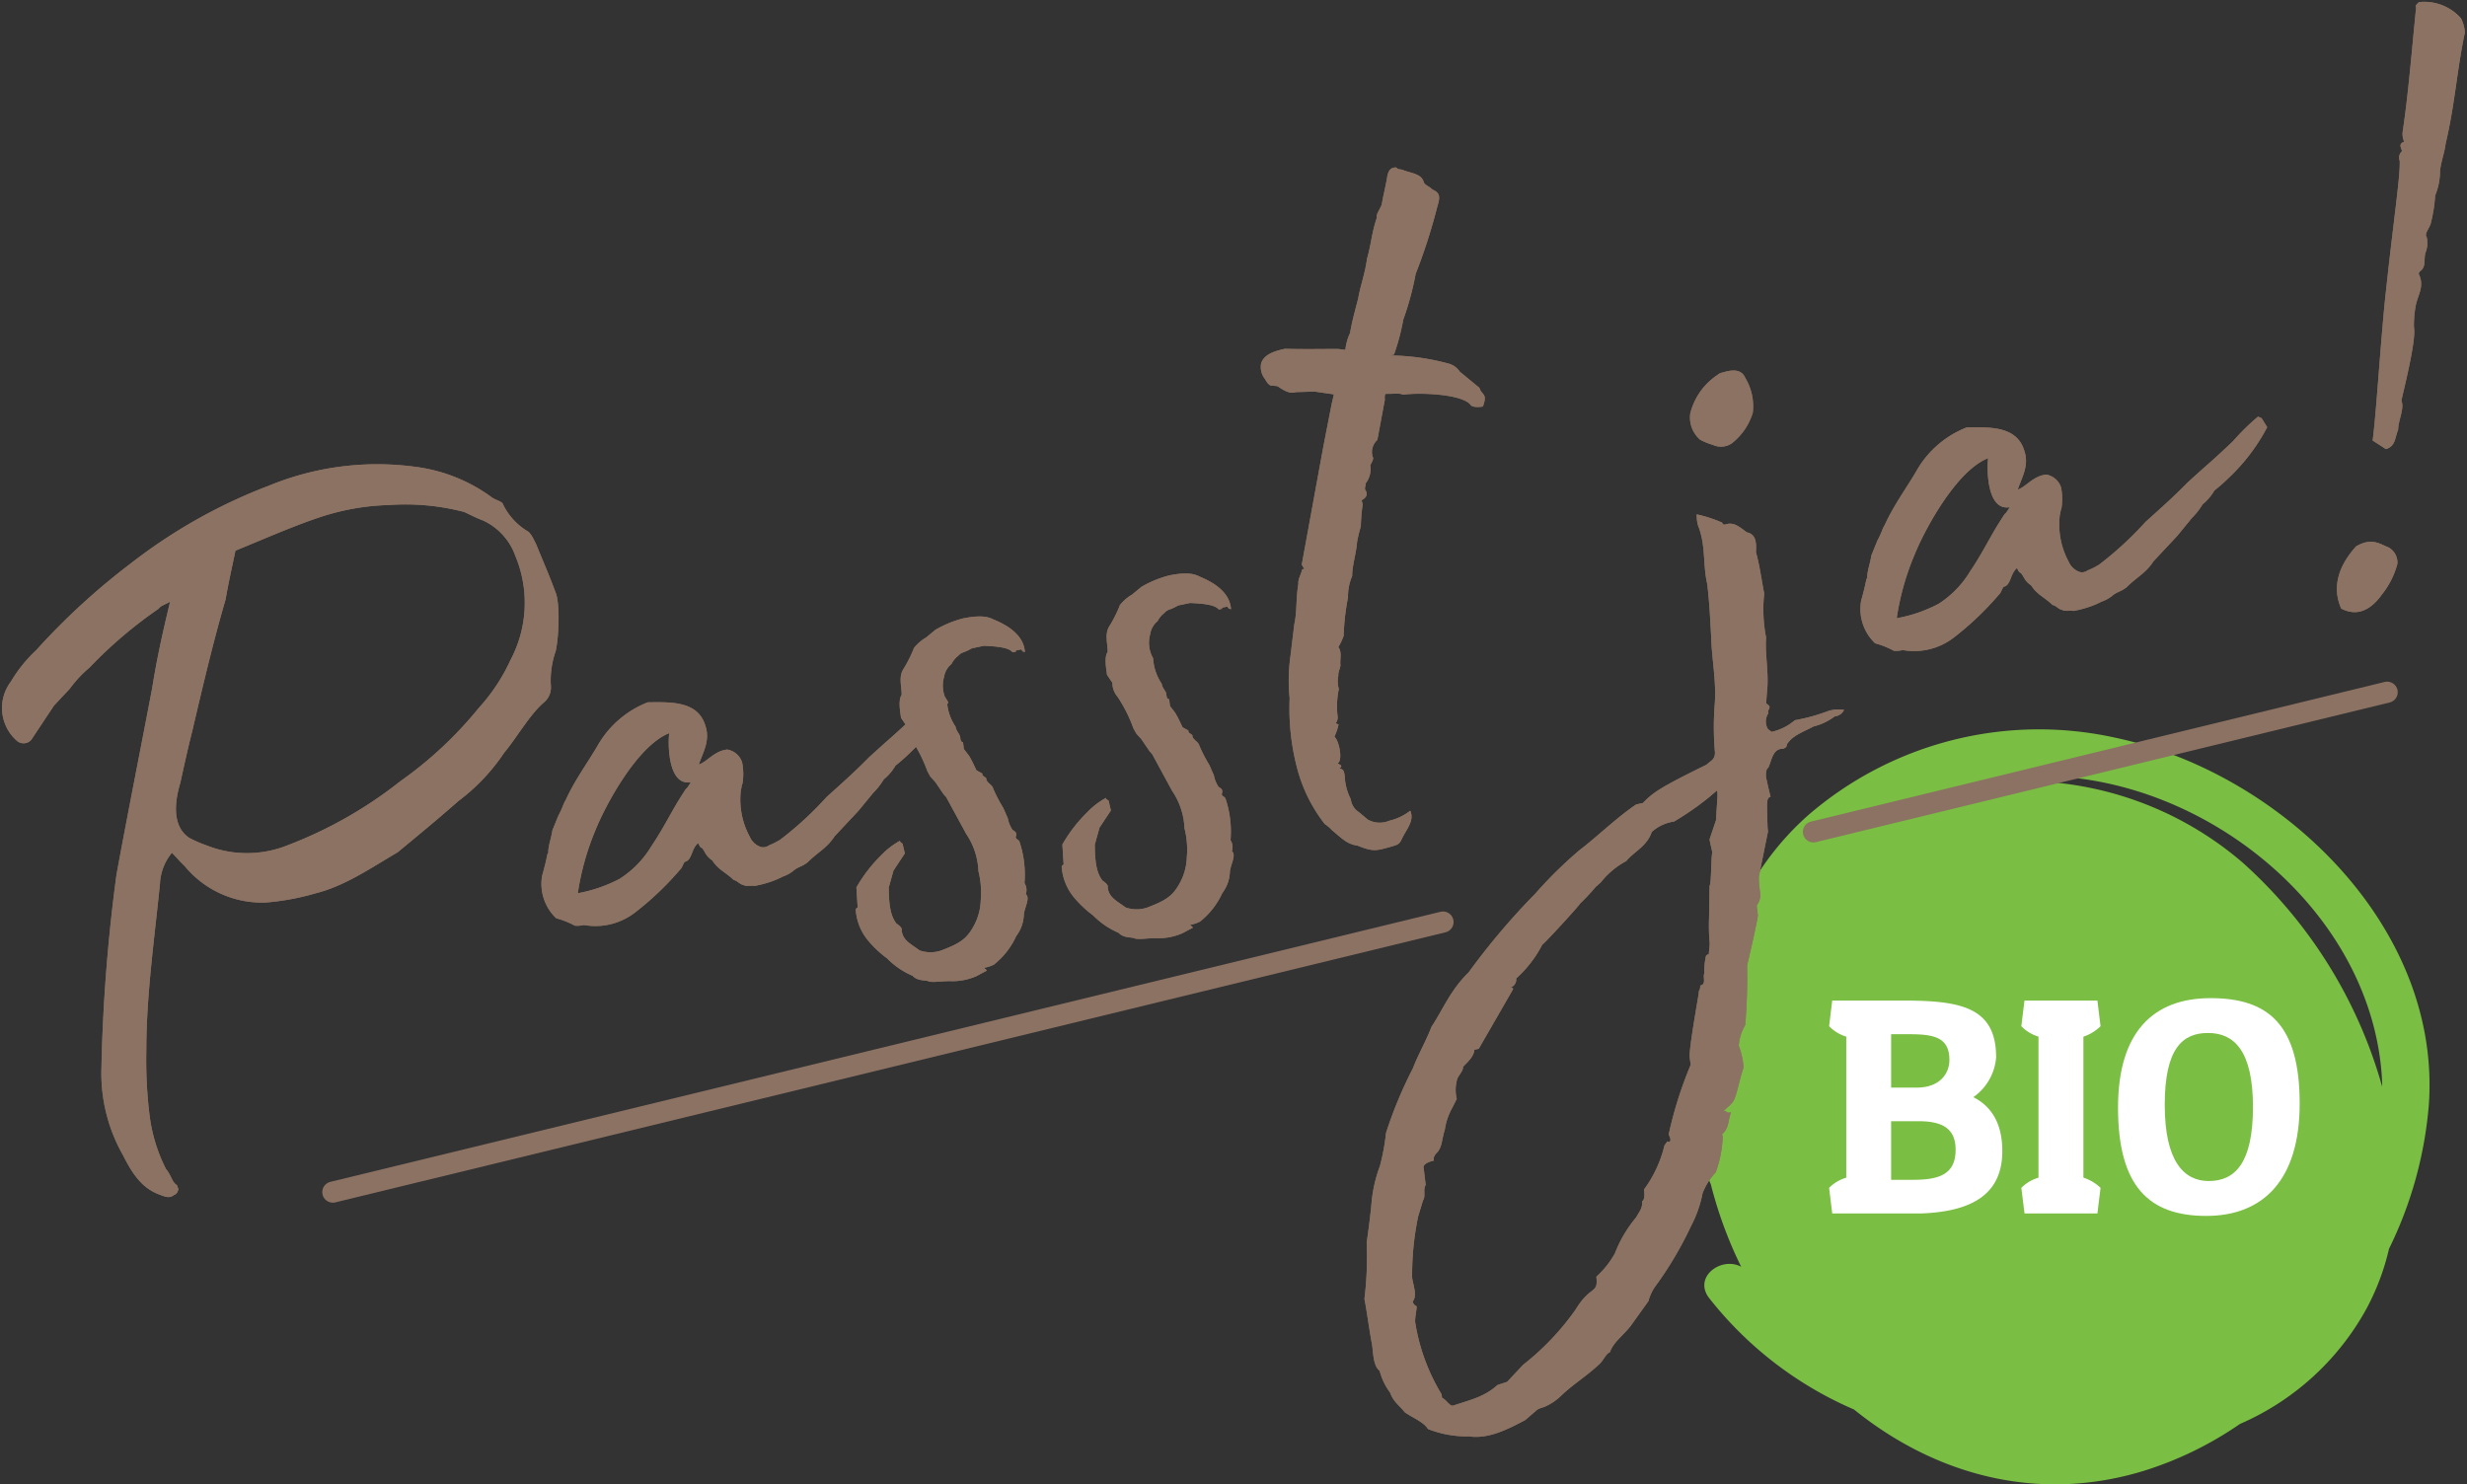 <svg xmlns="http://www.w3.org/2000/svg" xmlns:xlink="http://www.w3.org/1999/xlink" width="220.479" height="132.671" viewBox="0 0 220.479 132.671"><rect x="0" y="0" width="220.479" height="132.671" fill="#333333" stroke="none"/><defs><clipPath id="clip-path"><path id="Pfad_126" data-name="Pfad 126" d="M0,57.755H220.479V-74.916H0Z" transform="translate(0 74.916)" fill="none"></path></clipPath><clipPath id="clip-path-2"><path id="Pfad_131" data-name="Pfad 131" d="M0,57.755H220.479V-74.916H0Z" transform="translate(0 74.916)" fill="#8b7262"></path></clipPath></defs><g id="Gruppe_62" data-name="Gruppe 62" transform="translate(0 74.916)"><g id="Gruppe_56" data-name="Gruppe 56" transform="translate(0 -74.916)" clip-path="url(#clip-path)"><g id="Gruppe_52" data-name="Gruppe 52" transform="translate(151.867 65.221)"><path id="Pfad_122" data-name="Pfad 122" d="M16.137.3A31.561,31.561,0,0,0-11.141,7.2c-5.683,5-8.373,11.883-9.221,19.107a31.189,31.189,0,0,0,.2,12.816c.021.158.035.317.058.471a2.006,2.006,0,0,0,.2.634,37.671,37.671,0,0,0,2.715,7.385c-1.736-.947-4.284.868-2.892,2.757a33.127,33.127,0,0,0,12.976,10c7.061,5.7,16.188,8.428,25.845,5.5a31.662,31.662,0,0,0,8.646-4.208A23.6,23.6,0,0,0,38.711,51.335a21.552,21.552,0,0,0,2-5.331,35.618,35.618,0,0,0,3.558-12.878C45.4,17.1,30.937,3.387,16.137.3M40.1,31.2c0,.106,0,.211,0,.317A42.184,42.184,0,0,0,27.636,11.492a30.158,30.158,0,0,0-25.6-6.708,29.618,29.618,0,0,1,3.23-.712C21.4,1.456,39.407,14.57,40.1,31.2" transform="translate(20.932 0.391)" fill="#7abe43"></path></g><g id="Gruppe_53" data-name="Gruppe 53" transform="translate(163.47 89.43)"><path id="Pfad_123" data-name="Pfad 123" d="M2.873,0C8.027,0,11.2.583,11.2,5.074a4.8,4.8,0,0,1-2.037,3.56c1.475.744,2.589,2.178,2.589,4.822,0,3.751-2.559,5.407-7.268,5.573H-3.449l-.278-2.29a3.614,3.614,0,0,1,1.532-.91V3.227a3.61,3.61,0,0,1-1.532-.935L-3.449,0ZM1.816,3.007V7.78H4.1c2,0,2.924-1.188,2.924-2.483,0-2.122-1.56-2.29-3.76-2.29Zm0,7.778v5.237h1.92c2.2,0,3.843-.386,3.843-2.674,0-1.709-.919-2.563-3.285-2.563Z" transform="translate(3.727)" fill="#fff"></path></g><g id="Gruppe_54" data-name="Gruppe 54" transform="translate(180.654 89.43)"><path id="Pfad_124" data-name="Pfad 124" d="M3.08,1a4,4,0,0,1-1.532.935v12.6a4,4,0,0,1,1.532.91l-.28,2.29H-3.715L-4,15.445a3.614,3.614,0,0,1,1.532-.91V1.933A3.61,3.61,0,0,1-4,1l.28-2.292H2.8Z" transform="translate(3.995 1.294)" fill="#fff"></path></g><g id="Gruppe_55" data-name="Gruppe 55" transform="translate(189.29 89.214)"><path id="Pfad_125" data-name="Pfad 125" d="M3.6,0c5.153,0,7.966,2.343,7.966,9.427,0,6.758-3.2,10.038-8.353,10.038-5.095,0-7.882-2.619-7.882-9.68C-4.67,3-1.493,0,3.6,0M3.436,16.347C5.8,16.347,7.39,14.72,7.39,9.73c0-5.044-1.7-6.616-4.013-6.616C1.1,3.113-.494,4.489-.494,9.54c0,5.015,1.7,6.807,3.93,6.807" transform="translate(4.67)" fill="#fff"></path></g></g><g id="Gruppe_57" data-name="Gruppe 57" transform="translate(29.745 7.496)"><path id="Pfad_127" data-name="Pfad 127" d="M0,10.509l99.22-24.14" transform="translate(0 13.631)" fill="none" stroke="#8b7262" stroke-linecap="round" stroke-width="1.888"></path></g><g id="Gruppe_58" data-name="Gruppe 58" transform="translate(162.069 -13.046)"><path id="Pfad_128" data-name="Pfad 128" d="M0,5.434,51.276-7.049" transform="translate(0 7.049)" fill="none" stroke="#8b7262" stroke-linecap="round" stroke-width="1.888"></path></g><g id="Gruppe_61" data-name="Gruppe 61" transform="translate(0 -74.916)" clip-path="url(#clip-path-2)"><g id="Gruppe_59" data-name="Gruppe 59" transform="translate(0.192 0.191)"><path id="Pfad_129" data-name="Pfad 129" d="M6.71,46.4c.195-.041.269-.259.342-.478l-.143-.377c-.425-.216-.508-.91-.969-1.424a14.634,14.634,0,0,1-1.454-4.677A40.959,40.959,0,0,1,4.179,33.5C4.186,28.523,4.9,23.6,5.4,18.611a4.684,4.684,0,0,1,1.068-2.764c.34.336.691.77,1.14,1.187a8.944,8.944,0,0,0,7.275,3.26,22.223,22.223,0,0,0,4.4-.815c2.619-.648,4.925-2.247,7.351-3.668,1.819-1.5,3.637-3,5.444-4.592a17.525,17.525,0,0,0,4.08-4.307c1.137-1.355,2.29-3.425,3.558-4.5A1.763,1.763,0,0,0,40.331.858a7.951,7.951,0,0,1,.437-3.039c.322-1.491.37-4.449-.028-5.281-.59-1.6-1.133-2.812-1.7-4.22-.266-.554-.531-1.109-.847-1.245A5.7,5.7,0,0,1,36-15.419c-.328-.236-.632-.274-.96-.512a14.652,14.652,0,0,0-6.609-2.688,25.432,25.432,0,0,0-13.28,1.652A47.684,47.684,0,0,0,2.8-10.019,60.975,60.975,0,0,0-5.662-2.257,12.7,12.7,0,0,0-7.923.551,3.9,3.9,0,0,0-7.4,5.829a.914.914,0,0,0,1.291-.066L-4.075,2.7l1.417-1.516A10.78,10.78,0,0,1-.886-.713,39.114,39.114,0,0,1,5.279-5.962c.17-.239.365-.28,1.024-.62C5.635-3.8,5.114-1.455,4.716,1.067c-1.043,5.5-2.171,11.127-3.2,16.73A153.319,153.319,0,0,0,.17,35.053,14.814,14.814,0,0,0,2.1,42.884c.785,1.566,1.643,2.911,3.211,3.5.522.195.947.411,1.4.012m9.876-31.133a9.762,9.762,0,0,1-7-.066,11.42,11.42,0,0,1-1.58-.687c-.437-.315-1.858-1.341-.785-4.92C7.549,8.1,7.872,6.61,8.279,5c.928-3.954,1.854-7.909,2.989-11.805.236-1.371.5-2.543.88-4.351,2.571-1.045,5.13-2.189,7.627-3.014a21.233,21.233,0,0,1,6.064-1.061,20.806,20.806,0,0,1,6.763.623c.74.352,1.165.57,1.689.765a5.5,5.5,0,0,1,2.871,3.163,10.868,10.868,0,0,1-.4,9.232,16.812,16.812,0,0,1-2.876,4.362,34.969,34.969,0,0,1-7.009,6.544,38.054,38.054,0,0,1-10.291,5.805M75.856,2.4l-.5-.813-.317-.136a20.019,20.019,0,0,0-2.235,2.194C70.745,5.6,70.917,5.358,68.755,7.332c-1.245,1.277-2.6,2.474-3.772,3.531a30.56,30.56,0,0,1-4.14,3.811,6.675,6.675,0,0,1-1.036.522.84.84,0,0,1-.682.142,1.64,1.64,0,0,1-1.006-.908,6.987,6.987,0,0,1-.8-4.2c.074-.22.051-.418.136-.537a5.261,5.261,0,0,0-.028-1.925,1.694,1.694,0,0,0-1.335-1.146c-1.179.145-1.767,1.08-2.536,1.342.37-1.094,1.043-2.148.586-3.476C53.48,2.283,51.095,2.375,49,2.4a8.878,8.878,0,0,0-4.358,3.653c-.992,1.732-2.116,3.186-2.988,5.1-.172.239-.308.776-.638,1.353l-.542,1.332c-.112.735-.345,1.293-.372,1.907.012.1.012.1-.073.22-.126.636-.26,1.172-.471,1.927A4.229,4.229,0,0,0,40.813,21.7a8.012,8.012,0,0,1,1.675.668,2.424,2.424,0,0,0,.792-.064,5.8,5.8,0,0,0,4.652-1.174,26.816,26.816,0,0,0,3.946-3.77c.182-.14.244-.457.416-.7.682-.142.563-1.135,1.2-1.674.12.179.143.377.351.436.351.434.278.653.933,1.126.5.811,1.224,1.066,1.9,1.737.3.039.545.395.85.434.218.158.8.035,1.009.094a9.826,9.826,0,0,0,1.643-.445,6.747,6.747,0,0,0,.854-.381,3.15,3.15,0,0,0,.939-.5c.452-.4.756-.361,1.305-.781.891-.9,1.744-1.279,2.417-2.334L67.825,12.1l1.307-1.594a6.212,6.212,0,0,0,.955-1.217,4.534,4.534,0,0,0,1.05-1.234,16.218,16.218,0,0,0,1.355-1.2A17.14,17.14,0,0,0,75.856,2.4M52.416,10.13c-1.273,1.891-1.813,3.223-3.087,5.116a8.9,8.9,0,0,1-2.846,2.931,13.045,13.045,0,0,1-3.74,1.289,23.424,23.424,0,0,1,1.615-5.725c.848-2.107,3.7-7.48,6.567-8.587-.085.12-.345,4.647,1.821,4.4l.1-.021s-.329.577-.427.6m27.556-15.1c-.317-.136-.862-.531-2.81-.126a9.632,9.632,0,0,0-2.474,1.025l-.818.678a3.811,3.811,0,0,0-1.086.939,11.76,11.76,0,0,1-.969,1.929c-.416.7-.115,1.55-.131,2.265-.342.478-.1,1.647-.057,2.044l.485.714a1.847,1.847,0,0,0,.445,1.227A12.872,12.872,0,0,1,73.85,8.2l.145.377.253.455.46.514.726,1.068.23.257,1.789,3.287a6.382,6.382,0,0,1,1.094,3.329,7.816,7.816,0,0,1,.209,2.6,5.1,5.1,0,0,1-.544,2.146c-.65,1.254-1.2,1.674-3.014,2.357a2.962,2.962,0,0,1-1.9-.011c-.873-.632-1.505-.907-1.612-1.8.074-.218-.253-.455-.473-.613-.471-.613-.675-1.486-.68-3.212l.42-1.511,1.015-1.534-.2-.873-.218-.158-.012-.1a6.74,6.74,0,0,0-1.647,1.259,13.342,13.342,0,0,0-2.249,2.908l.113,1.806a.215.215,0,0,0-.17.239l.011.1A4.806,4.806,0,0,0,68.7,23.71a9.845,9.845,0,0,0,1.684,1.58,7.118,7.118,0,0,0,2.283,1.557c.46.514,1.24.352,1.457.51.512.1,1.291-.066,2.093-.03a5.38,5.38,0,0,0,2.143-.446l.939-.5c-.12-.179-.218-.158-.23-.257a2.9,2.9,0,0,0,.866-.282,6.932,6.932,0,0,0,1.992-2.552,3.314,3.314,0,0,0,.676-1.868c.027-.616.615-1.551.177-1.867a1.143,1.143,0,0,0-.117-.992,9.287,9.287,0,0,0-.437-3.671c-.023-.2-.328-.236-.351-.434.147-.437-.058-.5-.278-.655a2.7,2.7,0,0,1-.421-1.029l-.409-.932a13.5,13.5,0,0,1-.907-1.743c-.035-.3-.668-.572-.606-.891-.12-.177-.425-.216-.351-.434l-.535-.3-.4-.832-.253-.455-.473-.613-.071-.6c-.205-.058-.218-.158-.253-.455s-.363-.535-.409-.932a4.473,4.473,0,0,1-.77-2.279,2.807,2.807,0,0,1-.26-2.182,1.854,1.854,0,0,1,.662-1.155,2.108,2.108,0,0,1,.611-.738c.354-.377.377-.179,1.218-.661l1.071-.223c1.206.053,2.215.149,2.566.583l.292-.06-.012-.1.487-.1.122.177.205.058c-.046-.4-.115-1.8-2.738-2.885M98.382-8.808c-.315-.136-.861-.531-2.809-.126A9.606,9.606,0,0,0,93.1-7.908l-.818.678a3.845,3.845,0,0,0-1.087.939,11.708,11.708,0,0,1-.969,1.93c-.416.7-.115,1.548-.129,2.263-.344.478-.1,1.647-.057,2.044l.483.714a1.849,1.849,0,0,0,.446,1.227,12.872,12.872,0,0,1,1.293,2.476l.143.377.255.455.46.514.726,1.068.23.257,1.787,3.287a6.39,6.39,0,0,1,1.1,3.329,7.817,7.817,0,0,1,.209,2.6,5.1,5.1,0,0,1-.544,2.146c-.65,1.254-1.2,1.674-3.014,2.357a2.962,2.962,0,0,1-1.9-.011c-.875-.632-1.505-.907-1.612-1.8.074-.218-.253-.455-.473-.613-.471-.613-.675-1.486-.682-3.212l.42-1.511,1.017-1.534-.2-.873-.218-.158-.012-.1A6.74,6.74,0,0,0,88.3,12.2a13.348,13.348,0,0,0-2.251,2.908l.115,1.806a.217.217,0,0,0-.172.239l.012.1a4.806,4.806,0,0,0,1.11,2.616A9.845,9.845,0,0,0,88.8,21.45a7.118,7.118,0,0,0,2.283,1.557c.46.514,1.24.352,1.457.51.51.1,1.289-.066,2.093-.03a5.38,5.38,0,0,0,2.143-.446l.939-.5c-.12-.179-.218-.158-.23-.257A2.9,2.9,0,0,0,98.352,22a6.968,6.968,0,0,0,1.992-2.552,3.329,3.329,0,0,0,.676-1.868c.027-.616.615-1.551.177-1.867a1.142,1.142,0,0,0-.119-.992,9.254,9.254,0,0,0-.436-3.671c-.023-.2-.328-.236-.351-.434.147-.437-.058-.5-.278-.655a2.7,2.7,0,0,1-.421-1.029L99.183,8a13.485,13.485,0,0,1-.9-1.743c-.035-.3-.668-.572-.606-.891-.12-.177-.425-.216-.351-.434l-.535-.3-.4-.832-.253-.455-.473-.613-.071-.6c-.205-.058-.218-.158-.253-.455s-.363-.535-.411-.932a4.506,4.506,0,0,1-.77-2.279A2.814,2.814,0,0,1,93.9-3.7a1.86,1.86,0,0,1,.661-1.155,2.129,2.129,0,0,1,.613-.738c.354-.377.377-.179,1.218-.661l1.071-.223c1.2.055,2.214.149,2.566.583l.292-.06-.012-.1.487-.1.12.177.207.058c-.048-.4-.115-1.8-2.74-2.885M123.329-25.7l-1.771-1.461a1.717,1.717,0,0,0-.983-.71,20.7,20.7,0,0,0-5.277-.73l.39-.081a19.5,19.5,0,0,0,.827-3.12,26.274,26.274,0,0,0,1.11-4.094,49.882,49.882,0,0,0,1.9-5.885c.209-.754.443-1.312-.4-1.645-.23-.257-.643-.374-.776-.652-.191-.772-1.093-.788-1.93-1.121-.207-.058-.4-.018-.522-.2-.4-.018-.682.142-.806.777-.113.735-.384,1.808-.5,2.543-.234.558-.5.816-.455,1.213-.443,1.312-.508,2.444-.866,3.638-.151,1.25-.606,2.463-.779,3.517-.273,1.073-.556,2.047-.73,3.1a4.647,4.647,0,0,0-.42,1.511l-.609-.078c-1.4-.012-2.591.032-4.794-.016-.877.182-1.936.5-2.134,1.36a1.708,1.708,0,0,0,.36,1.348c.388.733.668.572.668.572.207.058.4.018.51.1.437.315,1.08.689,1.557.489l1.691-.048,1.727.25-.2.855-.744,3.815L107.439-9.883c.11.08.133.278.243.356l-.195.041c-.136.537-.393.9-.345,1.293-.237,1.371-.106,2.462-.367,3.634l-.352,2.918a15.5,15.5,0,0,0-.062,3.673,21.1,21.1,0,0,0,.622,6.073,13.774,13.774,0,0,0,2.511,5.168,3.846,3.846,0,0,1,.668.574c.885.73,1.346,1.243,2.258,1.358,1.47.607,1.75.448,3.2.044l-.195.041c.584-.122.767-.262.926-.6.393-.894,1.2-1.674.788-2.6a4.854,4.854,0,0,1-1.89.9,2.173,2.173,0,0,1-1.909-.11l-.776-.652a1.6,1.6,0,0,1-.738-1.167,4.952,4.952,0,0,1-.54-2.022c-.046-.4-.081-.694-.483-.712.367-.28.062-.319-.156-.476.475-.2.165-1.966-.283-2.38a5.174,5.174,0,0,0,.368-1.094c-.205-.058-.315-.136-.218-.158a.842.842,0,0,0,.136-.537,7.407,7.407,0,0,1,.106-2.462,2.63,2.63,0,0,1-.044-1.211c-.035-.3.209-.754.186-.953-.058-.5.163-1.153-.188-1.587a5.312,5.312,0,0,0,.478-1.015,20.9,20.9,0,0,1,.39-3.436,4.615,4.615,0,0,1,.372-1.907c-.009-.914.361-2.006.437-3.041a12.463,12.463,0,0,1,.335-1.39,17.318,17.318,0,0,1,.165-1.966c-.023-.2-.143-.377-.046-.4.56-.321.416-.7.294-.875s.051-.418.027-.616a2.122,2.122,0,0,0,.409-1.61c.159-.338.329-.577.209-.754a1.461,1.461,0,0,1,.42-1.511l.671-3.6a1.144,1.144,0,0,1,.037-.515c1-.005,1.291-.067,1.606.071,1.473-.205,5.184-.064,6,.885.133.276.825.234,1.117.172.455-1.213-.117-.992-.3-1.665m20.87,5.1a1.715,1.715,0,0,0,1.681-.147,5.544,5.544,0,0,0,1.872-2.727,4.924,4.924,0,0,0-.669-3.113c-.278-.653-.9-.831-1.957-.506,0,0-.39.081-.476.2a5.823,5.823,0,0,0-2.483,3.466,2.62,2.62,0,0,0,.88,2.359,5.936,5.936,0,0,0,1.153.469M154.514,3.172a16.775,16.775,0,0,1-3,.829,4.81,4.81,0,0,1-2.072,1.041l-.328-.236a1.333,1.333,0,0,1,.03-1.429c-.145-.377.439-.5-.2-.873l.076-1.032c.2-1.668-.195-3.313-.08-4.863a13.2,13.2,0,0,1-.166-3.93c-.251-1.27-.393-2.46-.74-3.708.076-1.032-.092-1.608-.809-1.762-.655-.475-1.1-.889-1.785-.747,0,0-.379.181-.413-.117a11.988,11.988,0,0,0-2.286-.742,3.377,3.377,0,0,0,.119.992c.712,1.783.413,3.471.82,5.215.2,1.688.257,3,.347,4.6.041,2.024.483,4.066.329,6.133a25.69,25.69,0,0,0,.019,4.367c-.027.615-.319.675-.77,1.075-4.339,2.125-4.79,2.524-5.683,3.421l-.584.122c-1.757,1.179-3.453,2.855-5.1,4.112a38.322,38.322,0,0,0-3.931,3.871,62.609,62.609,0,0,0-5.952,7.034c-1.613,1.557-2.3,3.326-3.317,4.859-.455,1.213-1.2,2.488-1.656,3.7a37.942,37.942,0,0,0-2.407,5.787,19.607,19.607,0,0,1-.547,2.959,12.557,12.557,0,0,0-.73,3.1c-.128,1.45-.29,2.6-.452,3.754a30.866,30.866,0,0,1-.2,5.022c.262,1.369.439,2.857.689,4.126.106.893.128,1.9.673,2.3a5.4,5.4,0,0,0,.93,1.941c.3.852.836,1.148,1.307,1.76.655.473,1.7.866,2.076,1.5a9.461,9.461,0,0,0,3.673.659c1.727.25,3.421-.613,5.017-1.454l1.087-.939a2.2,2.2,0,0,1,.572-.22,4.983,4.983,0,0,0,1.574-1.041c1.075-1.036,2.2-1.677,3.453-2.855.356-.379.588-.935.88-1,.3-.875,1.126-1.454,1.822-2.311l1.627-2.27a4.216,4.216,0,0,1,.553-1.233,32.4,32.4,0,0,0,3.244-5.454,10.7,10.7,0,0,0,1.045-2.963,5.918,5.918,0,0,1,1.176-1.872,10.392,10.392,0,0,0,.62-3.179s-.133-.278.062-.319c.526-.616.381-.993.677-1.868-.377.181-.425-.216-.7-.057.623-.638.916-.7,1.125-1.454.221-.657.335-1.392.7-2.485a6.881,6.881,0,0,0-.43-1.943,4.226,4.226,0,0,1,.579-1.849,51.92,51.92,0,0,0,.166-5.322c.531-2.246.916-4.054.965-4.47l-.106-.894c.6-.836.151-1.25.193-2.58l.818-4.034-.035-.3c-.076-2.322-.124-2.718.266-2.8l-.191-.774-.216-.97s-.081-.694.2-.855c.319-.676.4-1.709,1.3-1.693,0,0,.39-.081.354-.379.5-.816,1.465-1.119,2.4-1.619a5.243,5.243,0,0,0,1.89-.9,1.016,1.016,0,0,0,.829-.579,3.293,3.293,0,0,0-1.387.085M137.86,47c.071.6-.283.974-.528,1.431a11.422,11.422,0,0,0-1.911,3.244,8.48,8.48,0,0,1-1.65,2.072c.188,1.589-.514.717-1.849,2.927a23.39,23.39,0,0,1-4.7,4.946L125.8,63.138l-.864.283c-1.172,1.057-2.341,1.3-3.974,1.844-.292.062-.558-.492-.983-.708l-.035-.3a17.778,17.778,0,0,1-2.361-6.421c-.048-.4.151-1.25.128-1.449a.587.587,0,0,1-.352-.436c.441-.5.019-1.528-.051-2.123a25.437,25.437,0,0,1,.544-5.5l.43-1.411c.257-.358-.019-1.011.237-1.371l-.177-1.488c-.145-.375.526-.618.916-.7,0,0-.133-.276.221-.655.537-.519.455-1.213.749-2.088a5.653,5.653,0,0,1,.666-1.969l.4-.8a3.392,3.392,0,0,1,.007-1.627c.05-.418.6-.838.551-1.234.354-.377.99-.917,1.017-1.532l.39-.081,3.062-5.315s.074-.22-.315-.138a.755.755,0,0,0,.6-.836,10.492,10.492,0,0,0,2.336-3.028c.012.1,3.372-3.551,3.359-3.65a18.648,18.648,0,0,0,1.419-1.514l.452-.4a7.167,7.167,0,0,1,2.27-1.9c.7-.855,1.842-1.3,2.285-2.61a3.785,3.785,0,0,1,1.987-.923,25.93,25.93,0,0,0,3.135-2.178l.636-.54c.257-.358-.007,1.629,0,2.541l-.59,1.75.023.2.216.972c-.124.636-.073,2.759-.243,3l-.048,2.957a16.839,16.839,0,0,0,.064,2.223l-.089.935c-.292.06-.269.259-.269.259a6.171,6.171,0,0,0-.126,1.45c-.161.338.214.97-.37,1.093a.845.845,0,0,1-.136.537l.012.1c-.05.418-.9,5.067-.813,5.761l.083.694a35.806,35.806,0,0,0-1.959,6.2l.145.377c.011.1.046.4-.269.259l-.257.36a10.917,10.917,0,0,1-1.828,3.939c.035.3.106.893-.175,1.054m55.868-69.187-.5-.811-.317-.138a20.329,20.329,0,0,0-2.235,2.194c-2.063,1.957-1.891,1.718-4.054,3.692-1.245,1.277-2.6,2.474-3.772,3.531a30.558,30.558,0,0,1-4.14,3.811,6.351,6.351,0,0,1-1.036.521A.835.835,0,0,1,177-9.24a1.644,1.644,0,0,1-1.006-.908,6.99,6.99,0,0,1-.8-4.2c.074-.22.051-.418.136-.537a5.272,5.272,0,0,0-.028-1.927,1.7,1.7,0,0,0-1.335-1.144c-1.179.145-1.767,1.08-2.536,1.342.37-1.094,1.043-2.15.586-3.476-.661-2.2-3.046-2.111-5.139-2.081a8.869,8.869,0,0,0-4.358,3.653c-.992,1.732-2.116,3.186-2.988,5.1-.172.239-.308.776-.638,1.353l-.542,1.332c-.112.735-.345,1.293-.372,1.907.012.1.012.1-.073.22-.126.636-.26,1.172-.471,1.927a4.229,4.229,0,0,0,1.252,3.806,7.914,7.914,0,0,1,1.675.668,2.425,2.425,0,0,0,.792-.064A5.8,5.8,0,0,0,165.8-3.451a26.817,26.817,0,0,0,3.946-3.77c.182-.14.244-.457.416-.7.682-.143.563-1.135,1.2-1.674.12.177.143.375.351.436.351.434.278.653.933,1.126.5.811,1.224,1.066,1.9,1.737.3.039.545.395.85.432.218.159.8.037,1.009.1a9.826,9.826,0,0,0,1.643-.445,7.016,7.016,0,0,0,.854-.381,3.15,3.15,0,0,0,.939-.5c.452-.4.756-.361,1.305-.781.891-.9,1.744-1.279,2.417-2.334l2.127-2.272,1.307-1.6a6.154,6.154,0,0,0,.955-1.215,4.484,4.484,0,0,0,1.05-1.236,16.086,16.086,0,0,0,1.357-1.2,17.153,17.153,0,0,0,3.363-4.463m-23.44,7.735c-1.273,1.891-1.813,3.223-3.087,5.116A8.919,8.919,0,0,1,164.355-6.4a12.988,12.988,0,0,1-3.74,1.287,23.434,23.434,0,0,1,1.615-5.724c.848-2.109,3.7-7.482,6.567-8.587-.085.12-.345,4.647,1.821,4.4l.1-.021s-.329.577-.427.6m34.053-5.78c.864-.282.783-.976,1.089-1.751,0-.815.579-1.849.29-2.6.26-1.172,1.346-5.467,1.119-6.537a9.59,9.59,0,0,1,.166-1.966c.186-.955.8-1.691.266-2.8-.012-.1.074-.22.257-.359.354-.379.2-.854.322-1.489a2.36,2.36,0,0,0,.128-1.45c-.23-.257.209-.756.358-1.194a13.721,13.721,0,0,0,.4-2.522,5.69,5.69,0,0,0,.434-2.226c.1-.834.407-1.61.508-2.444.8-3.319,1.011-6.614,1.716-9.914a3.323,3.323,0,0,0-.347-1.249,4.372,4.372,0,0,0-3.767-1.45c-.269.259-.354.379-.244.457-.367,3.634-.687,7.666-1.187,11.022a1.681,1.681,0,0,0,.119.993c-.574.22-.234.556-.2.854a.767.767,0,0,0-.2.855c.067,1.408-.618,5.718-1.362,12.889-.483,5.184-.744,9.71-1.057,12.113Zm-4,14.252c1.81.944,3.044-.432,3.643-1.268a7.432,7.432,0,0,0,1.374-2.727,1.541,1.541,0,0,0-.774-1.465c-.838-.333-1.505-.907-2.908-.106-1.943,2.134-2.01,4.08-1.335,5.566" transform="translate(8.704 60.181)" fill="#8b7262"></path></g><g id="Gruppe_60" data-name="Gruppe 60" transform="translate(0.192 0.191)"><path id="Pfad_130" data-name="Pfad 130" d="M6.71,46.4c.195-.041.269-.259.342-.478l-.143-.377c-.425-.216-.508-.91-.969-1.424a14.634,14.634,0,0,1-1.454-4.677A40.959,40.959,0,0,1,4.179,33.5C4.186,28.523,4.9,23.6,5.4,18.611a4.684,4.684,0,0,1,1.068-2.764c.34.336.691.77,1.14,1.187a8.944,8.944,0,0,0,7.275,3.26,22.223,22.223,0,0,0,4.4-.815c2.619-.648,4.925-2.247,7.351-3.668,1.819-1.5,3.637-3,5.444-4.592a17.525,17.525,0,0,0,4.08-4.307c1.137-1.355,2.29-3.425,3.558-4.5A1.763,1.763,0,0,0,40.331.858a7.951,7.951,0,0,1,.437-3.039c.322-1.491.37-4.449-.028-5.281-.59-1.6-1.133-2.812-1.7-4.22-.266-.554-.531-1.109-.847-1.245A5.7,5.7,0,0,1,36-15.419c-.328-.236-.632-.274-.96-.512a14.652,14.652,0,0,0-6.609-2.688,25.432,25.432,0,0,0-13.28,1.652A47.684,47.684,0,0,0,2.8-10.019,60.975,60.975,0,0,0-5.662-2.257,12.7,12.7,0,0,0-7.923.551,3.9,3.9,0,0,0-7.4,5.829a.914.914,0,0,0,1.291-.066L-4.075,2.7l1.417-1.516A10.78,10.78,0,0,1-.886-.713,39.114,39.114,0,0,1,5.279-5.962c.17-.239.365-.28,1.024-.62C5.635-3.8,5.114-1.455,4.716,1.067c-1.043,5.5-2.171,11.127-3.2,16.73A153.319,153.319,0,0,0,.17,35.053,14.814,14.814,0,0,0,2.1,42.884c.785,1.566,1.643,2.911,3.211,3.5C5.833,46.578,6.258,46.794,6.71,46.4Zm9.876-31.133a9.762,9.762,0,0,1-7-.066,11.42,11.42,0,0,1-1.58-.687c-.437-.315-1.858-1.341-.785-4.92C7.549,8.1,7.872,6.61,8.279,5c.928-3.954,1.854-7.909,2.989-11.805.236-1.371.5-2.543.88-4.351,2.571-1.045,5.13-2.189,7.627-3.014a21.233,21.233,0,0,1,6.064-1.061,20.806,20.806,0,0,1,6.763.623c.74.352,1.165.57,1.689.765a5.5,5.5,0,0,1,2.871,3.163,10.868,10.868,0,0,1-.4,9.232,16.812,16.812,0,0,1-2.876,4.362,34.969,34.969,0,0,1-7.009,6.544A38.054,38.054,0,0,1,16.586,15.263ZM75.856,2.4l-.5-.813-.317-.136a20.019,20.019,0,0,0-2.235,2.194C70.745,5.6,70.917,5.358,68.755,7.332c-1.245,1.277-2.6,2.474-3.772,3.531a30.56,30.56,0,0,1-4.14,3.811,6.675,6.675,0,0,1-1.036.522.84.84,0,0,1-.682.142,1.64,1.64,0,0,1-1.006-.908,6.987,6.987,0,0,1-.8-4.2c.074-.22.051-.418.136-.537a5.261,5.261,0,0,0-.028-1.925,1.694,1.694,0,0,0-1.335-1.146c-1.179.145-1.767,1.08-2.536,1.342.37-1.094,1.043-2.148.586-3.476C53.48,2.283,51.095,2.375,49,2.4a8.878,8.878,0,0,0-4.358,3.653c-.992,1.732-2.116,3.186-2.988,5.1-.172.239-.308.776-.638,1.353l-.542,1.332c-.112.735-.345,1.293-.372,1.907.012.1.012.1-.073.22-.126.636-.26,1.172-.471,1.927A4.229,4.229,0,0,0,40.813,21.7a8.012,8.012,0,0,1,1.675.668,2.424,2.424,0,0,0,.792-.064,5.8,5.8,0,0,0,4.652-1.174,26.816,26.816,0,0,0,3.946-3.77c.182-.14.244-.457.416-.7.682-.142.563-1.135,1.2-1.674.12.179.143.377.351.436.351.434.278.653.933,1.126.5.811,1.224,1.066,1.9,1.737.3.039.545.395.85.434.218.158.8.035,1.009.094a9.826,9.826,0,0,0,1.643-.445,6.747,6.747,0,0,0,.854-.381,3.15,3.15,0,0,0,.939-.5c.452-.4.756-.361,1.305-.781.891-.9,1.744-1.279,2.417-2.334L67.825,12.1l1.307-1.594a6.212,6.212,0,0,0,.955-1.217,4.534,4.534,0,0,0,1.05-1.234,16.218,16.218,0,0,0,1.355-1.2A17.14,17.14,0,0,0,75.856,2.4ZM52.416,10.13c-1.273,1.891-1.813,3.223-3.087,5.116a8.9,8.9,0,0,1-2.846,2.931,13.045,13.045,0,0,1-3.74,1.289,23.424,23.424,0,0,1,1.615-5.725c.848-2.107,3.7-7.48,6.567-8.587-.085.12-.345,4.647,1.821,4.4l.1-.021S52.513,10.109,52.416,10.13Zm27.556-15.1c-.317-.136-.862-.531-2.81-.126a9.632,9.632,0,0,0-2.474,1.025l-.818.678a3.811,3.811,0,0,0-1.086.939,11.76,11.76,0,0,1-.969,1.929c-.416.7-.115,1.55-.131,2.265-.342.478-.1,1.647-.057,2.044l.485.714a1.847,1.847,0,0,0,.445,1.227A12.872,12.872,0,0,1,73.85,8.2l.145.377.253.455.46.514.726,1.068.23.257,1.789,3.287a6.382,6.382,0,0,1,1.094,3.329,7.816,7.816,0,0,1,.209,2.6,5.1,5.1,0,0,1-.544,2.146c-.65,1.254-1.2,1.674-3.014,2.357a2.962,2.962,0,0,1-1.9-.011c-.873-.632-1.505-.907-1.612-1.8.074-.218-.253-.455-.473-.613-.471-.613-.675-1.486-.68-3.212l.42-1.511,1.015-1.534-.2-.873-.218-.158-.012-.1a6.74,6.74,0,0,0-1.647,1.259,13.342,13.342,0,0,0-2.249,2.908l.113,1.806a.215.215,0,0,0-.17.239l.011.1A4.806,4.806,0,0,0,68.7,23.71a9.845,9.845,0,0,0,1.684,1.58,7.118,7.118,0,0,0,2.283,1.557c.46.514,1.24.352,1.457.51.512.1,1.291-.066,2.093-.03a5.38,5.38,0,0,0,2.143-.446l.939-.5c-.12-.179-.218-.158-.23-.257a2.9,2.9,0,0,0,.866-.282,6.932,6.932,0,0,0,1.992-2.552,3.314,3.314,0,0,0,.676-1.868c.027-.616.615-1.551.177-1.867a1.143,1.143,0,0,0-.117-.992,9.287,9.287,0,0,0-.437-3.671c-.023-.2-.328-.236-.351-.434.147-.437-.058-.5-.278-.655a2.7,2.7,0,0,1-.421-1.029l-.409-.932a13.5,13.5,0,0,1-.907-1.743c-.035-.3-.668-.572-.606-.891-.12-.177-.425-.216-.351-.434l-.535-.3-.4-.832-.253-.455-.473-.613-.071-.6c-.205-.058-.218-.158-.253-.455s-.363-.535-.409-.932a4.473,4.473,0,0,1-.77-2.279,2.807,2.807,0,0,1-.26-2.182,1.854,1.854,0,0,1,.662-1.155,2.108,2.108,0,0,1,.611-.738c.354-.377.377-.179,1.218-.661l1.071-.223c1.206.053,2.215.149,2.566.583l.292-.06-.012-.1.487-.1.122.177.205.058C82.663-2.48,82.594-3.888,79.972-4.969ZM98.382-8.808c-.315-.136-.861-.531-2.809-.126A9.606,9.606,0,0,0,93.1-7.908l-.818.678a3.845,3.845,0,0,0-1.087.939,11.708,11.708,0,0,1-.969,1.93c-.416.7-.115,1.548-.129,2.263-.344.478-.1,1.647-.057,2.044l.483.714a1.849,1.849,0,0,0,.446,1.227,12.872,12.872,0,0,1,1.293,2.476l.143.377.255.455.46.514.726,1.068.23.257,1.787,3.287a6.39,6.39,0,0,1,1.1,3.329,7.817,7.817,0,0,1,.209,2.6,5.1,5.1,0,0,1-.544,2.146c-.65,1.254-1.2,1.674-3.014,2.357a2.962,2.962,0,0,1-1.9-.011c-.875-.632-1.505-.907-1.612-1.8.074-.218-.253-.455-.473-.613-.471-.613-.675-1.486-.682-3.212l.42-1.511,1.017-1.534-.2-.873-.218-.158-.012-.1A6.74,6.74,0,0,0,88.3,12.2a13.348,13.348,0,0,0-2.251,2.908l.115,1.806a.217.217,0,0,0-.172.239l.012.1a4.806,4.806,0,0,0,1.11,2.616A9.845,9.845,0,0,0,88.8,21.45a7.118,7.118,0,0,0,2.283,1.557c.46.514,1.24.352,1.457.51.51.1,1.289-.066,2.093-.03a5.38,5.38,0,0,0,2.143-.446l.939-.5c-.12-.179-.218-.158-.23-.257A2.9,2.9,0,0,0,98.352,22a6.968,6.968,0,0,0,1.992-2.552,3.329,3.329,0,0,0,.676-1.868c.027-.616.615-1.551.177-1.867a1.142,1.142,0,0,0-.119-.992,9.254,9.254,0,0,0-.436-3.671c-.023-.2-.328-.236-.351-.434.147-.437-.058-.5-.278-.655a2.7,2.7,0,0,1-.421-1.029L99.183,8a13.485,13.485,0,0,1-.9-1.743c-.035-.3-.668-.572-.606-.891-.12-.177-.425-.216-.351-.434l-.535-.3-.4-.832-.253-.455-.473-.613-.071-.6c-.205-.058-.218-.158-.253-.455s-.363-.535-.411-.932a4.506,4.506,0,0,1-.77-2.279A2.814,2.814,0,0,1,93.9-3.7a1.86,1.86,0,0,1,.661-1.155,2.129,2.129,0,0,1,.613-.738c.354-.377.377-.179,1.218-.661l1.071-.223c1.2.055,2.214.149,2.566.583l.292-.06-.012-.1.487-.1.12.177.207.058C101.074-6.32,101.007-7.728,98.382-8.808ZM123.329-25.7l-1.771-1.461a1.717,1.717,0,0,0-.983-.71,20.7,20.7,0,0,0-5.277-.73l.39-.081a19.5,19.5,0,0,0,.827-3.12,26.274,26.274,0,0,0,1.11-4.094,49.882,49.882,0,0,0,1.9-5.885c.209-.754.443-1.312-.4-1.645-.23-.257-.643-.374-.776-.652-.191-.772-1.093-.788-1.93-1.121-.207-.058-.4-.018-.522-.2-.4-.018-.682.142-.806.777-.113.735-.384,1.808-.5,2.543-.234.558-.5.816-.455,1.213-.443,1.312-.508,2.444-.866,3.638-.151,1.25-.606,2.463-.779,3.517-.273,1.073-.556,2.047-.73,3.1a4.647,4.647,0,0,0-.42,1.511l-.609-.078c-1.4-.012-2.591.032-4.794-.016-.877.182-1.936.5-2.134,1.36a1.708,1.708,0,0,0,.36,1.348c.388.733.668.572.668.572.207.058.4.018.51.1.437.315,1.08.689,1.557.489l1.691-.048,1.727.25-.2.855-.744,3.815L107.439-9.883c.11.08.133.278.243.356l-.195.041c-.136.537-.393.9-.345,1.293-.237,1.371-.106,2.462-.367,3.634l-.352,2.918a15.5,15.5,0,0,0-.062,3.673,21.1,21.1,0,0,0,.622,6.073,13.774,13.774,0,0,0,2.511,5.168,3.846,3.846,0,0,1,.668.574c.885.73,1.346,1.243,2.258,1.358,1.47.607,1.75.448,3.2.044l-.195.041c.584-.122.767-.262.926-.6.393-.894,1.2-1.674.788-2.6a4.854,4.854,0,0,1-1.89.9,2.173,2.173,0,0,1-1.909-.11l-.776-.652a1.6,1.6,0,0,1-.738-1.167,4.952,4.952,0,0,1-.54-2.022c-.046-.4-.081-.694-.483-.712.367-.28.062-.319-.156-.476.475-.2.165-1.966-.283-2.38a5.174,5.174,0,0,0,.368-1.094c-.205-.058-.315-.136-.218-.158a.842.842,0,0,0,.136-.537,7.407,7.407,0,0,1,.106-2.462,2.63,2.63,0,0,1-.044-1.211c-.035-.3.209-.754.186-.953-.058-.5.163-1.153-.188-1.587a5.312,5.312,0,0,0,.478-1.015,20.9,20.9,0,0,1,.39-3.436,4.615,4.615,0,0,1,.372-1.907c-.009-.914.361-2.006.437-3.041a12.463,12.463,0,0,1,.335-1.39,17.318,17.318,0,0,1,.165-1.966c-.023-.2-.143-.377-.046-.4.56-.321.416-.7.294-.875s.051-.418.027-.616a2.122,2.122,0,0,0,.409-1.61c.159-.338.329-.577.209-.754a1.461,1.461,0,0,1,.42-1.511l.671-3.6a1.144,1.144,0,0,1,.037-.515c1-.005,1.291-.067,1.606.071,1.473-.205,5.184-.064,6,.885.133.276.825.234,1.117.172C124.082-25.248,123.51-25.026,123.329-25.7Zm20.87,5.1a1.715,1.715,0,0,0,1.681-.147,5.544,5.544,0,0,0,1.872-2.727,4.924,4.924,0,0,0-.669-3.113c-.278-.653-.9-.831-1.957-.506,0,0-.39.081-.476.2a5.823,5.823,0,0,0-2.483,3.466,2.62,2.62,0,0,0,.88,2.359A5.936,5.936,0,0,0,144.2-20.6ZM154.514,3.172a16.775,16.775,0,0,1-3,.829,4.81,4.81,0,0,1-2.072,1.041l-.328-.236a1.333,1.333,0,0,1,.03-1.429c-.145-.377.439-.5-.2-.873l.076-1.032c.2-1.668-.195-3.313-.08-4.863a13.2,13.2,0,0,1-.166-3.93c-.251-1.27-.393-2.46-.74-3.708.076-1.032-.092-1.608-.809-1.762-.655-.475-1.1-.889-1.785-.747,0,0-.379.181-.413-.117a11.988,11.988,0,0,0-2.286-.742,3.377,3.377,0,0,0,.119.992c.712,1.783.413,3.471.82,5.215.2,1.688.257,3,.347,4.6.041,2.024.483,4.066.329,6.133a25.69,25.69,0,0,0,.019,4.367c-.027.615-.319.675-.77,1.075-4.339,2.125-4.79,2.524-5.683,3.421l-.584.122c-1.757,1.179-3.453,2.855-5.1,4.112a38.322,38.322,0,0,0-3.931,3.871,62.609,62.609,0,0,0-5.952,7.034c-1.613,1.557-2.3,3.326-3.317,4.859-.455,1.213-1.2,2.488-1.656,3.7a37.942,37.942,0,0,0-2.407,5.787,19.607,19.607,0,0,1-.547,2.959,12.557,12.557,0,0,0-.73,3.1c-.128,1.45-.29,2.6-.452,3.754a30.866,30.866,0,0,1-.2,5.022c.262,1.369.439,2.857.689,4.126.106.893.128,1.9.673,2.3a5.4,5.4,0,0,0,.93,1.941c.3.852.836,1.148,1.307,1.76.655.473,1.7.866,2.076,1.5a9.461,9.461,0,0,0,3.673.659c1.727.25,3.421-.613,5.017-1.454l1.087-.939a2.2,2.2,0,0,1,.572-.22,4.983,4.983,0,0,0,1.574-1.041c1.075-1.036,2.2-1.677,3.453-2.855.356-.379.588-.935.88-1,.3-.875,1.126-1.454,1.822-2.311l1.627-2.27a4.216,4.216,0,0,1,.553-1.233,32.4,32.4,0,0,0,3.244-5.454,10.7,10.7,0,0,0,1.045-2.963,5.918,5.918,0,0,1,1.176-1.872,10.392,10.392,0,0,0,.62-3.179s-.133-.278.062-.319c.526-.616.381-.993.677-1.868-.377.181-.425-.216-.7-.057.623-.638.916-.7,1.125-1.454.221-.657.335-1.392.7-2.485a6.881,6.881,0,0,0-.43-1.943,4.226,4.226,0,0,1,.579-1.849,51.92,51.92,0,0,0,.166-5.322c.531-2.246.916-4.054.965-4.47l-.106-.894c.6-.836.151-1.25.193-2.58l.818-4.034-.035-.3c-.076-2.322-.124-2.718.266-2.8l-.191-.774-.216-.97s-.081-.694.2-.855c.319-.676.4-1.709,1.3-1.693,0,0,.39-.081.354-.379.5-.816,1.465-1.119,2.4-1.619a5.243,5.243,0,0,0,1.89-.9,1.016,1.016,0,0,0,.829-.579A3.293,3.293,0,0,0,154.514,3.172ZM137.86,47c.071.6-.283.974-.528,1.431a11.422,11.422,0,0,0-1.911,3.244,8.48,8.48,0,0,1-1.65,2.072c.188,1.589-.514.717-1.849,2.927a23.39,23.39,0,0,1-4.7,4.946L125.8,63.138l-.864.283c-1.172,1.057-2.341,1.3-3.974,1.844-.292.062-.558-.492-.983-.708l-.035-.3a17.778,17.778,0,0,1-2.361-6.421c-.048-.4.151-1.25.128-1.449a.587.587,0,0,1-.352-.436c.441-.5.019-1.528-.051-2.123a25.437,25.437,0,0,1,.544-5.5l.43-1.411c.257-.358-.019-1.011.237-1.371l-.177-1.488c-.145-.375.526-.618.916-.7,0,0-.133-.276.221-.655.537-.519.455-1.213.749-2.088a5.653,5.653,0,0,1,.666-1.969l.4-.8a3.392,3.392,0,0,1,.007-1.627c.05-.418.6-.838.551-1.234.354-.377.99-.917,1.017-1.532l.39-.081,3.062-5.315s.074-.22-.315-.138a.755.755,0,0,0,.6-.836,10.492,10.492,0,0,0,2.336-3.028c.012.1,3.372-3.551,3.359-3.65a18.648,18.648,0,0,0,1.419-1.514l.452-.4a7.167,7.167,0,0,1,2.27-1.9c.7-.855,1.842-1.3,2.285-2.61a3.785,3.785,0,0,1,1.987-.923,25.93,25.93,0,0,0,3.135-2.178l.636-.54c.257-.358-.007,1.629,0,2.541l-.59,1.75.023.2.216.972c-.124.636-.073,2.759-.243,3l-.048,2.957a16.839,16.839,0,0,0,.064,2.223l-.089.935c-.292.06-.269.259-.269.259a6.171,6.171,0,0,0-.126,1.45c-.161.338.214.97-.37,1.093a.845.845,0,0,1-.136.537l.012.1c-.05.418-.9,5.067-.813,5.761l.083.694a35.806,35.806,0,0,0-1.959,6.2l.145.377c.011.1.046.4-.269.259l-.257.36a10.917,10.917,0,0,1-1.828,3.939C138.071,46.247,138.141,46.842,137.86,47Zm55.868-69.187-.5-.811-.317-.138a20.329,20.329,0,0,0-2.235,2.194c-2.063,1.957-1.891,1.718-4.054,3.692-1.245,1.277-2.6,2.474-3.772,3.531a30.558,30.558,0,0,1-4.14,3.811,6.351,6.351,0,0,1-1.036.521A.835.835,0,0,1,177-9.24a1.644,1.644,0,0,1-1.006-.908,6.99,6.99,0,0,1-.8-4.2c.074-.22.051-.418.136-.537a5.272,5.272,0,0,0-.028-1.927,1.7,1.7,0,0,0-1.335-1.144c-1.179.145-1.767,1.08-2.536,1.342.37-1.094,1.043-2.15.586-3.476-.661-2.2-3.046-2.111-5.139-2.081a8.869,8.869,0,0,0-4.358,3.653c-.992,1.732-2.116,3.186-2.988,5.1-.172.239-.308.776-.638,1.353l-.542,1.332c-.112.735-.345,1.293-.372,1.907.012.1.012.1-.073.22-.126.636-.26,1.172-.471,1.927a4.229,4.229,0,0,0,1.252,3.806,7.914,7.914,0,0,1,1.675.668,2.425,2.425,0,0,0,.792-.064A5.8,5.8,0,0,0,165.8-3.451a26.817,26.817,0,0,0,3.946-3.77c.182-.14.244-.457.416-.7.682-.143.563-1.135,1.2-1.674.12.177.143.375.351.436.351.434.278.653.933,1.126.5.811,1.224,1.066,1.9,1.737.3.039.545.395.85.432.218.159.8.037,1.009.1a9.826,9.826,0,0,0,1.643-.445,7.016,7.016,0,0,0,.854-.381,3.15,3.15,0,0,0,.939-.5c.452-.4.756-.361,1.305-.781.891-.9,1.744-1.279,2.417-2.334l2.127-2.272,1.307-1.6a6.154,6.154,0,0,0,.955-1.215,4.484,4.484,0,0,0,1.05-1.236,16.086,16.086,0,0,0,1.357-1.2A17.153,17.153,0,0,0,193.727-22.184Zm-23.44,7.735c-1.273,1.891-1.813,3.223-3.087,5.116A8.919,8.919,0,0,1,164.355-6.4a12.988,12.988,0,0,1-3.74,1.287,23.434,23.434,0,0,1,1.615-5.724c.848-2.109,3.7-7.482,6.567-8.587-.085.12-.345,4.647,1.821,4.4l.1-.021S170.385-14.47,170.287-14.448Zm34.053-5.78c.864-.282.783-.976,1.089-1.751,0-.815.579-1.849.29-2.6.26-1.172,1.346-5.467,1.119-6.537a9.59,9.59,0,0,1,.166-1.966c.186-.955.8-1.691.266-2.8-.012-.1.074-.22.257-.359.354-.379.2-.854.322-1.489a2.36,2.36,0,0,0,.128-1.45c-.23-.257.209-.756.358-1.194a13.721,13.721,0,0,0,.4-2.522,5.69,5.69,0,0,0,.434-2.226c.1-.834.407-1.61.508-2.444.8-3.319,1.011-6.614,1.716-9.914a3.323,3.323,0,0,0-.347-1.249,4.372,4.372,0,0,0-3.767-1.45c-.269.259-.354.379-.244.457-.367,3.634-.687,7.666-1.187,11.022a1.681,1.681,0,0,0,.119.993c-.574.22-.234.556-.2.854a.767.767,0,0,0-.2.855c.067,1.408-.618,5.718-1.362,12.889-.483,5.184-.744,9.71-1.057,12.113Zm-4,14.252c1.81.944,3.044-.432,3.643-1.268a7.432,7.432,0,0,0,1.374-2.727,1.541,1.541,0,0,0-.774-1.465c-.838-.333-1.505-.907-2.908-.106C199.736-9.408,199.669-7.462,200.344-5.976Z" transform="translate(8.704 60.181)" fill="#8b7262"></path></g></g></g></svg>